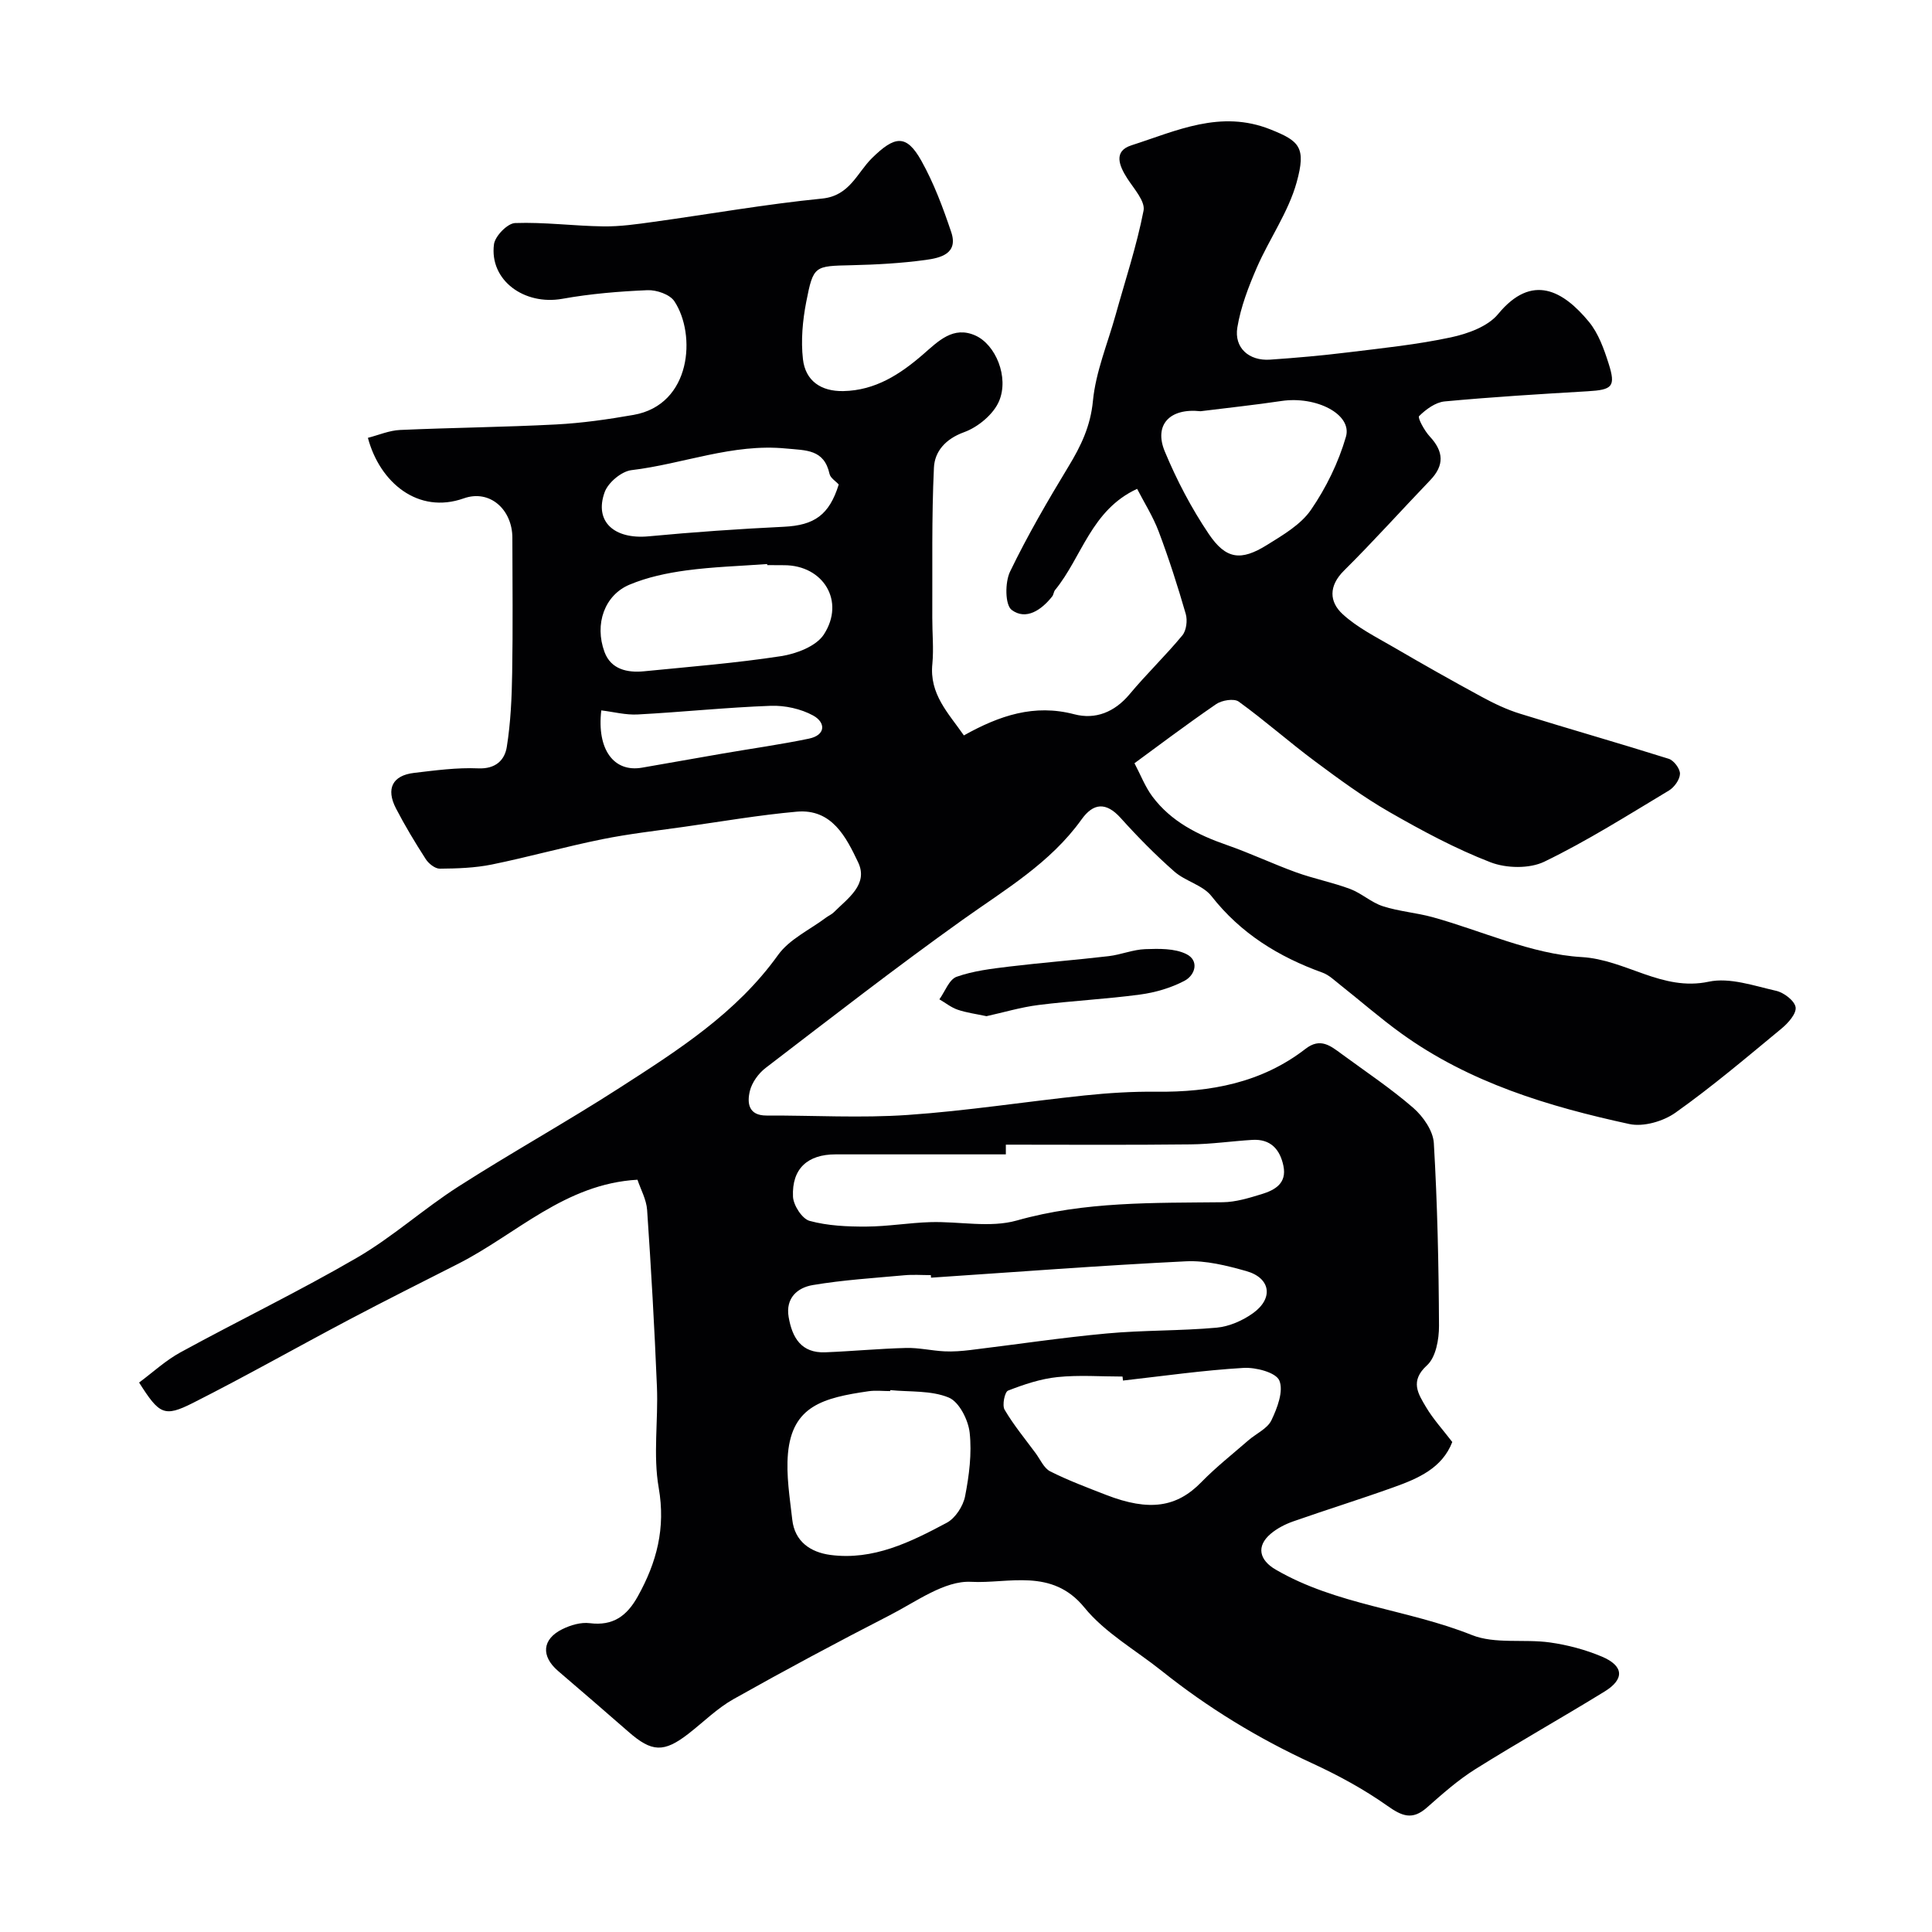 <svg enable-background="new 0 0 400 400" viewBox="0 0 400 400" xmlns="http://www.w3.org/2000/svg"><g fill="#010103"><path d="m199.56 152.26c7.39-4.13 14.58-6.55 22.85-4.38 4.38 1.15 8.35-.43 11.46-4.15 3.49-4.19 7.45-7.98 10.92-12.18.84-1.01 1.09-3.1.71-4.43-1.66-5.75-3.49-11.46-5.6-17.06-1.18-3.13-3.01-6.01-4.47-8.85-9.53 4.4-11.41 14.12-16.98 20.94-.3.36-.31.96-.6 1.33-2.22 2.82-5.43 5.01-8.39 2.8-1.39-1.04-1.41-5.72-.34-7.93 3.61-7.48 7.81-14.69 12.12-21.8 2.58-4.25 4.54-8.33 5.04-13.55.58-6.02 3.04-11.86 4.69-17.78 2-7.19 4.37-14.31 5.79-21.61.38-1.94-2-4.54-3.37-6.67-1.7-2.65-2.91-5.64.85-6.85 9.32-2.99 18.45-7.44 28.83-3.28 5.95 2.38 7.4 3.68 5.39 10.93-1.71 6.18-5.66 11.71-8.26 17.69-1.72 3.97-3.32 8.13-4.02 12.36s2.42 6.97 6.77 6.67c5.4-.37 10.8-.85 16.17-1.51 7.12-.87 14.3-1.61 21.3-3.11 3.48-.75 7.63-2.24 9.75-4.82 7.06-8.57 13.53-4.78 18.8 1.61 1.97 2.39 3.12 5.63 4.08 8.65 1.52 4.79.78 5.43-4.37 5.73-9.87.58-19.74 1.18-29.58 2.1-1.89.18-3.88 1.64-5.29 3.04-.35.35 1.11 3.04 2.21 4.22 2.88 3.1 3.07 5.95.08 9.06-5.97 6.22-11.72 12.64-17.84 18.71-3.22 3.19-3.06 6.47-.26 9.03 3.03 2.78 6.88 4.7 10.49 6.8 6.04 3.52 12.13 6.97 18.28 10.3 2.54 1.38 5.2 2.65 7.96 3.5 10.23 3.18 20.54 6.11 30.76 9.33 1.06.33 2.36 2.06 2.33 3.11-.03 1.19-1.17 2.78-2.27 3.45-8.5 5.1-16.91 10.43-25.81 14.74-3.08 1.49-7.88 1.39-11.16.12-7.24-2.8-14.17-6.53-20.92-10.4-5.38-3.09-10.43-6.8-15.42-10.51-5.36-3.99-10.37-8.44-15.78-12.35-.97-.7-3.5-.29-4.68.53-6.42 4.41-12.63 9.11-16.9 12.23 1.27 2.4 2.2 4.86 3.71 6.89 3.88 5.19 9.42 7.96 15.44 10.05 4.84 1.69 9.5 3.9 14.32 5.65 3.66 1.32 7.53 2.08 11.18 3.44 2.37.89 4.38 2.8 6.77 3.57 3.33 1.08 6.92 1.34 10.31 2.27 10.29 2.85 20.44 7.65 30.84 8.26 9.18.53 16.66 7.16 26.32 5.1 4.34-.93 9.37.85 13.97 1.89 1.6.36 3.82 2.06 4.02 3.4.2 1.32-1.55 3.29-2.91 4.41-7.2 5.95-14.34 12.01-21.95 17.41-2.53 1.8-6.63 2.99-9.56 2.36-16.74-3.63-33.09-8.56-47.23-18.77-4.38-3.16-8.46-6.74-12.7-10.09-1.15-.91-2.28-2.01-3.61-2.49-9.06-3.27-16.91-8.09-22.98-15.84-1.8-2.29-5.4-3.07-7.69-5.09-3.92-3.45-7.61-7.2-11.11-11.09-3.03-3.36-5.66-3.11-8.1.31-6.47 9.04-15.83 14.51-24.65 20.8-13.83 9.87-27.26 20.31-40.75 30.64-1.48 1.13-2.84 3.01-3.27 4.78-.59 2.45-.33 5.09 3.45 5.08 9.74-.04 19.53.55 29.22-.12 12.25-.84 24.42-2.76 36.64-4.04 4.91-.51 9.88-.83 14.82-.77 11.24.12 21.83-1.84 30.93-8.89 3.06-2.37 5.17-.6 7.44 1.06 5 3.67 10.19 7.13 14.86 11.18 2.04 1.78 4.1 4.74 4.25 7.28.74 12.6 1.01 25.23 1.07 37.85.01 2.78-.65 6.5-2.48 8.16-3.6 3.27-1.84 5.89-.22 8.63 1.5 2.53 3.53 4.74 5.45 7.25-2.1 5.43-7.08 7.56-12.17 9.38-6.88 2.47-13.87 4.64-20.77 7.06-1.65.58-3.33 1.44-4.65 2.56-3.07 2.6-2.35 5.46 1.03 7.42 12.59 7.33 27.31 8.22 40.6 13.54 4.81 1.92 10.78.79 16.16 1.54 3.65.51 7.34 1.49 10.74 2.92 4.58 1.92 4.77 4.67.61 7.23-8.88 5.47-18 10.58-26.83 16.12-3.58 2.25-6.8 5.12-9.99 7.93-3.01 2.65-5.14 1.77-8.18-.38-4.86-3.44-10.2-6.33-15.62-8.83-11.15-5.14-21.52-11.45-31.1-19.11-5.4-4.31-11.73-7.87-15.99-13.1-6.74-8.29-15.75-4.91-23.47-5.33-5.49-.29-11.39 4.13-16.86 6.93-10.87 5.58-21.65 11.35-32.3 17.34-3.39 1.9-6.24 4.76-9.34 7.17-5.1 3.96-7.6 3.85-12.43-.39-4.83-4.23-9.7-8.41-14.57-12.59-3.58-3.07-3.33-6.59.88-8.66 1.7-.84 3.84-1.47 5.66-1.24 4.85.61 7.7-1.5 9.95-5.53 3.93-7.06 5.8-14.13 4.34-22.49-1.19-6.79-.08-13.96-.37-20.95-.5-12.2-1.2-24.39-2.03-36.57-.15-2.17-1.33-4.27-2-6.27-15.02.85-25.03 11.25-37.07 17.38-7.53 3.83-15.08 7.6-22.55 11.55-10.83 5.72-21.5 11.77-32.43 17.29-5.95 3-6.95 2.36-11.13-4.23 2.82-2.09 5.48-4.57 8.58-6.26 12.13-6.63 24.6-12.65 36.55-19.6 7.36-4.28 13.79-10.12 20.98-14.72 10.98-7.03 22.4-13.37 33.36-20.43 12.06-7.77 24.19-15.46 32.82-27.51 2.34-3.27 6.56-5.21 9.93-7.74.52-.39 1.16-.65 1.61-1.1 2.89-2.89 7.21-5.77 5.04-10.34-2.46-5.16-5.41-11.15-12.73-10.49-7.81.7-15.56 2.04-23.34 3.14-5.66.8-11.36 1.44-16.95 2.57-7.65 1.55-15.19 3.67-22.83 5.23-3.51.71-7.17.83-10.76.86-.99.01-2.32-1.05-2.92-1.99-2.19-3.4-4.29-6.88-6.15-10.47-2.13-4.1-.73-6.84 3.73-7.37 4.41-.52 8.88-1.13 13.29-.94 3.62.16 5.49-1.72 5.92-4.46.8-5.03 1.03-10.18 1.11-15.29.16-9.33.06-18.66.04-28-.01-5.81-4.65-10.07-10.06-8.15-9.44 3.35-17.39-3.26-19.85-12.53 2.21-.57 4.42-1.53 6.66-1.63 10.76-.48 21.54-.58 32.29-1.14 5.37-.28 10.75-1.05 16.05-1.98 12.04-2.11 12.99-16.7 8.45-23.53-.94-1.42-3.7-2.37-5.58-2.29-5.88.25-11.8.74-17.59 1.78-7.92 1.42-15.14-3.84-14.18-11.27.22-1.71 2.8-4.36 4.38-4.41 6.07-.22 12.17.61 18.26.69 3.47.05 6.97-.46 10.43-.94 11.63-1.61 23.21-3.66 34.88-4.82 5.71-.57 7.22-5.33 10.3-8.36 4.69-4.61 7.11-5.07 10.24.54 2.59 4.63 4.48 9.71 6.18 14.76 1.52 4.52-2.3 5.36-5.31 5.77-5.05.69-10.18.97-15.28 1.09-7.72.18-7.95.03-9.43 7.61-.75 3.86-1.12 7.96-.68 11.84.51 4.47 3.71 6.7 8.37 6.61 6.64-.13 11.78-3.5 16.53-7.62 3.15-2.74 6.22-5.92 10.79-3.89 4.22 1.88 7.01 8.63 4.92 13.58-1.16 2.74-4.37 5.4-7.25 6.44-3.89 1.41-6.09 4.02-6.24 7.35-.49 10.34-.29 20.72-.34 31.08-.01 3.17.31 6.35.02 9.49-.67 6.33 3.33 10.25 6.52 14.86zm-6.8 112.27c-.01-.18-.02-.36-.04-.53-1.83 0-3.67-.14-5.49.03-6.33.58-12.7.97-18.96 2.03-3.15.53-5.66 2.67-4.99 6.61.73 4.28 2.61 7.5 7.57 7.31 5.59-.22 11.17-.76 16.75-.9 2.64-.07 5.29.57 7.95.7 1.78.09 3.58-.06 5.35-.27 9.41-1.14 18.8-2.56 28.24-3.43 7.56-.7 15.19-.52 22.75-1.2 2.61-.24 5.41-1.47 7.56-3.02 4.28-3.1 3.59-7.29-1.43-8.7-4.05-1.14-8.35-2.22-12.48-2.02-17.59.86-35.18 2.22-52.78 3.39zm15.49-27.54v2.01c-11.75 0-23.51 0-35.26 0-5.77 0-9.07 2.95-8.81 8.75.08 1.79 1.89 4.6 3.44 5.02 3.75 1.02 7.81 1.2 11.74 1.18 4.42-.02 8.84-.79 13.26-.92 5.99-.18 12.35 1.23 17.9-.34 14.09-3.98 28.34-3.62 42.65-3.78 2.69-.03 5.43-.88 8.05-1.68 2.74-.84 5.24-2.23 4.5-5.84-.71-3.44-2.66-5.61-6.43-5.39-4.27.26-8.52.89-12.79.93-12.74.15-25.5.06-38.25.06zm24.25 48.84c-.03-.28-.06-.55-.09-.83-4.49 0-9.03-.35-13.47.11-3.49.36-6.95 1.52-10.23 2.8-.7.27-1.26 3.03-.72 3.95 1.86 3.17 4.24 6.04 6.43 9.01.96 1.3 1.71 3.1 3.01 3.76 3.73 1.88 7.67 3.35 11.57 4.87 8.98 3.49 14.67 2.55 19.71-2.62 3.03-3.11 6.48-5.82 9.76-8.68 1.6-1.39 3.92-2.4 4.76-4.14 1.22-2.54 2.56-6.07 1.64-8.24-.7-1.67-4.87-2.76-7.41-2.61-8.34.49-16.64 1.68-24.96 2.62zm-48.18 1.98c-.01.07-.01.13-.02.2-1.5 0-3.02-.18-4.48.03-9.38 1.36-15.79 3.05-16.68 12.89-.4 4.51.38 9.15.89 13.7.51 4.56 3.8 6.75 7.88 7.3 8.89 1.18 16.62-2.66 24.11-6.66 1.78-.95 3.39-3.45 3.79-5.48.84-4.31 1.42-8.84.95-13.16-.29-2.65-2.18-6.39-4.33-7.28-3.64-1.51-8.04-1.14-12.11-1.54zm64.24-202.67c-6.44-.7-9.67 2.86-7.41 8.31 2.47 5.95 5.52 11.77 9.12 17.11 3.56 5.27 6.66 5.62 12.03 2.28 3.31-2.06 7.01-4.21 9.12-7.28 3.14-4.57 5.7-9.81 7.24-15.13 1.35-4.65-6.14-8.48-13.34-7.41-5.57.83-11.17 1.42-16.76 2.12zm-89.71 31.86c-.01-.07-.01-.15-.02-.22-5.59.41-11.21.57-16.76 1.32-3.98.54-8.05 1.4-11.74 2.95-5.15 2.16-7.3 8.14-5.18 13.92 1.32 3.6 4.7 4.36 8.22 4.01 9.46-.94 18.95-1.69 28.33-3.13 3.18-.49 7.29-2.05 8.87-4.49 4.48-6.9-.13-14.34-8.22-14.34-1.16-.02-2.33-.02-3.5-.02zm14.8-16.69c-.63-.7-1.71-1.34-1.9-2.18-1.13-5.14-4.84-4.87-9-5.27-11.09-1.09-21.33 3.21-32.02 4.48-2.06.25-4.82 2.56-5.54 4.55-2.21 6.09 1.97 9.82 9.11 9.15 9.32-.88 18.67-1.53 28.01-1.98 6.28-.31 9.37-2.42 11.34-8.75zm-49.16 46.77c-.95 8.07 2.58 12.87 8.42 11.86 5.6-.97 11.2-1.97 16.8-2.94 5.92-1.02 11.88-1.85 17.76-3.07 3.53-.73 3.5-3.35.9-4.78-2.55-1.4-5.85-2.12-8.78-2.02-9.18.33-18.34 1.3-27.52 1.79-2.5.15-5.05-.54-7.58-.84z"/><path d="m204.24 210.39c-2.2-.47-4.15-.72-5.96-1.34-1.35-.46-2.53-1.42-3.79-2.15 1.17-1.62 2.02-4.12 3.57-4.67 3.47-1.23 7.26-1.67 10.96-2.12 6.83-.82 13.69-1.35 20.52-2.15 2.55-.3 5.03-1.36 7.57-1.45 2.85-.1 6.06-.18 8.49 1.01 2.71 1.32 1.92 4.35-.39 5.56-2.79 1.46-6.02 2.41-9.17 2.83-6.97.94-14.02 1.28-21 2.16-3.68.46-7.29 1.55-10.8 2.32z"/></g></svg>
